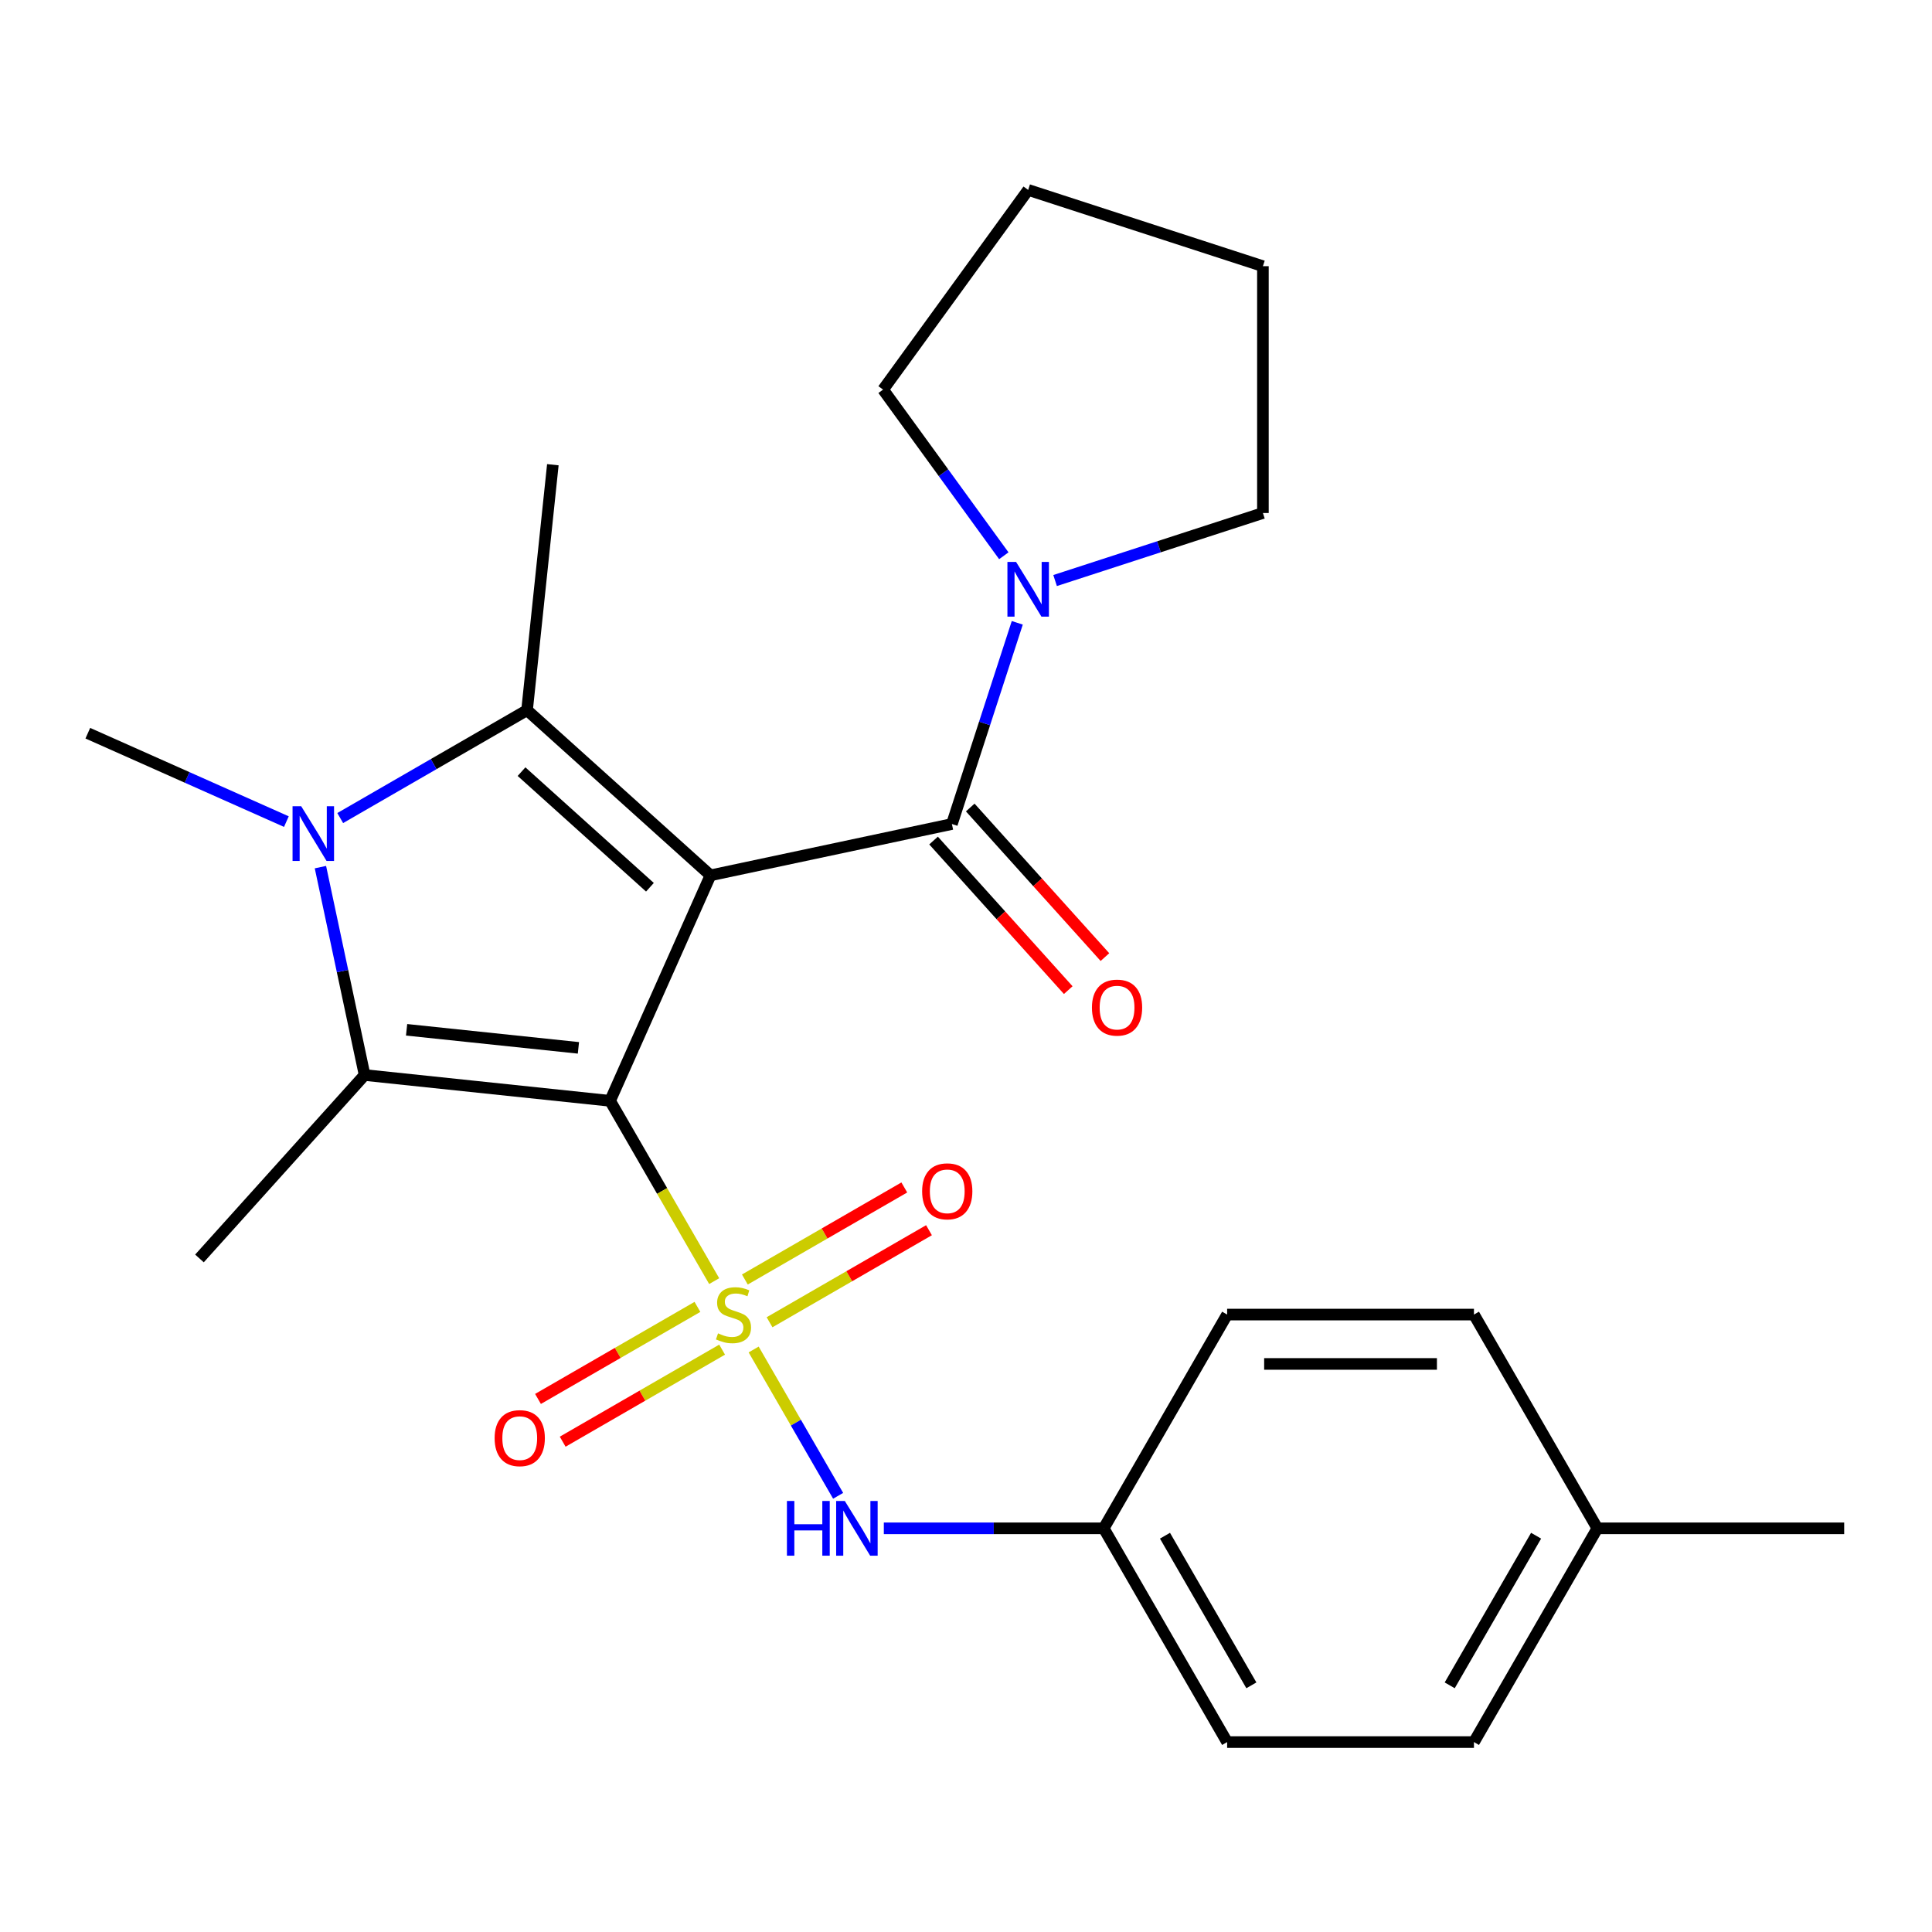 <?xml version='1.0' encoding='iso-8859-1'?>
<svg version='1.1' baseProfile='full'
              xmlns='http://www.w3.org/2000/svg'
                      xmlns:rdkit='http://www.rdkit.org/xml'
                      xmlns:xlink='http://www.w3.org/1999/xlink'
                  xml:space='preserve'
width='1000px' height='1000px' viewBox='0 0 1000 1000'>
<!-- END OF HEADER -->
<rect style='opacity:1.0;fill:#FFFFFF;stroke:none' width='1000' height='1000' x='0' y='0'> </rect>
<path class='bond-0' d='M 315.778,569.784 L 367.74,453.075' style='fill:none;fill-rule:evenodd;stroke:#000000;stroke-width:6px;stroke-linecap:butt;stroke-linejoin:miter;stroke-opacity:1' />
<path class='bond-1' d='M 315.778,569.784 L 342.718,616.445' style='fill:none;fill-rule:evenodd;stroke:#000000;stroke-width:6px;stroke-linecap:butt;stroke-linejoin:miter;stroke-opacity:1' />
<path class='bond-1' d='M 342.718,616.445 L 369.659,663.107' style='fill:none;fill-rule:evenodd;stroke:#CCCC00;stroke-width:6px;stroke-linecap:butt;stroke-linejoin:miter;stroke-opacity:1' />
<path class='bond-2' d='M 315.778,569.784 L 188.725,556.43' style='fill:none;fill-rule:evenodd;stroke:#000000;stroke-width:6px;stroke-linecap:butt;stroke-linejoin:miter;stroke-opacity:1' />
<path class='bond-2' d='M 299.391,542.37 L 210.453,533.022' style='fill:none;fill-rule:evenodd;stroke:#000000;stroke-width:6px;stroke-linecap:butt;stroke-linejoin:miter;stroke-opacity:1' />
<path class='bond-3' d='M 367.74,453.075 L 272.801,367.591' style='fill:none;fill-rule:evenodd;stroke:#000000;stroke-width:6px;stroke-linecap:butt;stroke-linejoin:miter;stroke-opacity:1' />
<path class='bond-3' d='M 336.403,459.24 L 269.945,399.402' style='fill:none;fill-rule:evenodd;stroke:#000000;stroke-width:6px;stroke-linecap:butt;stroke-linejoin:miter;stroke-opacity:1' />
<path class='bond-5' d='M 367.74,453.075 L 492.702,426.513' style='fill:none;fill-rule:evenodd;stroke:#000000;stroke-width:6px;stroke-linecap:butt;stroke-linejoin:miter;stroke-opacity:1' />
<path class='bond-6' d='M 390.09,698.495 L 411.952,736.361' style='fill:none;fill-rule:evenodd;stroke:#CCCC00;stroke-width:6px;stroke-linecap:butt;stroke-linejoin:miter;stroke-opacity:1' />
<path class='bond-6' d='M 411.952,736.361 L 433.814,774.227' style='fill:none;fill-rule:evenodd;stroke:#0000FF;stroke-width:6px;stroke-linecap:butt;stroke-linejoin:miter;stroke-opacity:1' />
<path class='bond-8' d='M 398.316,684.399 L 439.579,660.576' style='fill:none;fill-rule:evenodd;stroke:#CCCC00;stroke-width:6px;stroke-linecap:butt;stroke-linejoin:miter;stroke-opacity:1' />
<path class='bond-8' d='M 439.579,660.576 L 480.841,636.753' style='fill:none;fill-rule:evenodd;stroke:#FF0000;stroke-width:6px;stroke-linecap:butt;stroke-linejoin:miter;stroke-opacity:1' />
<path class='bond-8' d='M 385.541,662.271 L 426.803,638.448' style='fill:none;fill-rule:evenodd;stroke:#CCCC00;stroke-width:6px;stroke-linecap:butt;stroke-linejoin:miter;stroke-opacity:1' />
<path class='bond-8' d='M 426.803,638.448 L 468.065,614.626' style='fill:none;fill-rule:evenodd;stroke:#FF0000;stroke-width:6px;stroke-linecap:butt;stroke-linejoin:miter;stroke-opacity:1' />
<path class='bond-9' d='M 360.993,676.444 L 319.731,700.267' style='fill:none;fill-rule:evenodd;stroke:#CCCC00;stroke-width:6px;stroke-linecap:butt;stroke-linejoin:miter;stroke-opacity:1' />
<path class='bond-9' d='M 319.731,700.267 L 278.469,724.089' style='fill:none;fill-rule:evenodd;stroke:#FF0000;stroke-width:6px;stroke-linecap:butt;stroke-linejoin:miter;stroke-opacity:1' />
<path class='bond-9' d='M 373.769,698.571 L 332.507,722.394' style='fill:none;fill-rule:evenodd;stroke:#CCCC00;stroke-width:6px;stroke-linecap:butt;stroke-linejoin:miter;stroke-opacity:1' />
<path class='bond-9' d='M 332.507,722.394 L 291.244,746.217' style='fill:none;fill-rule:evenodd;stroke:#FF0000;stroke-width:6px;stroke-linecap:butt;stroke-linejoin:miter;stroke-opacity:1' />
<path class='bond-4' d='M 188.725,556.43 L 177.288,502.626' style='fill:none;fill-rule:evenodd;stroke:#000000;stroke-width:6px;stroke-linecap:butt;stroke-linejoin:miter;stroke-opacity:1' />
<path class='bond-4' d='M 177.288,502.626 L 165.852,448.822' style='fill:none;fill-rule:evenodd;stroke:#0000FF;stroke-width:6px;stroke-linecap:butt;stroke-linejoin:miter;stroke-opacity:1' />
<path class='bond-14' d='M 188.725,556.43 L 103.241,651.369' style='fill:none;fill-rule:evenodd;stroke:#000000;stroke-width:6px;stroke-linecap:butt;stroke-linejoin:miter;stroke-opacity:1' />
<path class='bond-13' d='M 272.801,367.591 L 286.155,240.538' style='fill:none;fill-rule:evenodd;stroke:#000000;stroke-width:6px;stroke-linecap:butt;stroke-linejoin:miter;stroke-opacity:1' />
<path class='bond-25' d='M 272.801,367.591 L 224.449,395.507' style='fill:none;fill-rule:evenodd;stroke:#000000;stroke-width:6px;stroke-linecap:butt;stroke-linejoin:miter;stroke-opacity:1' />
<path class='bond-25' d='M 224.449,395.507 L 176.097,423.423' style='fill:none;fill-rule:evenodd;stroke:#0000FF;stroke-width:6px;stroke-linecap:butt;stroke-linejoin:miter;stroke-opacity:1' />
<path class='bond-12' d='M 148.229,425.264 L 96.842,402.385' style='fill:none;fill-rule:evenodd;stroke:#0000FF;stroke-width:6px;stroke-linecap:butt;stroke-linejoin:miter;stroke-opacity:1' />
<path class='bond-12' d='M 96.842,402.385 L 45.455,379.506' style='fill:none;fill-rule:evenodd;stroke:#000000;stroke-width:6px;stroke-linecap:butt;stroke-linejoin:miter;stroke-opacity:1' />
<path class='bond-7' d='M 492.702,426.513 L 509.622,374.44' style='fill:none;fill-rule:evenodd;stroke:#000000;stroke-width:6px;stroke-linecap:butt;stroke-linejoin:miter;stroke-opacity:1' />
<path class='bond-7' d='M 509.622,374.44 L 526.541,322.367' style='fill:none;fill-rule:evenodd;stroke:#0000FF;stroke-width:6px;stroke-linecap:butt;stroke-linejoin:miter;stroke-opacity:1' />
<path class='bond-10' d='M 483.208,435.062 L 518.065,473.775' style='fill:none;fill-rule:evenodd;stroke:#000000;stroke-width:6px;stroke-linecap:butt;stroke-linejoin:miter;stroke-opacity:1' />
<path class='bond-10' d='M 518.065,473.775 L 552.922,512.487' style='fill:none;fill-rule:evenodd;stroke:#FF0000;stroke-width:6px;stroke-linecap:butt;stroke-linejoin:miter;stroke-opacity:1' />
<path class='bond-10' d='M 502.196,417.965 L 537.053,456.678' style='fill:none;fill-rule:evenodd;stroke:#000000;stroke-width:6px;stroke-linecap:butt;stroke-linejoin:miter;stroke-opacity:1' />
<path class='bond-10' d='M 537.053,456.678 L 571.91,495.391' style='fill:none;fill-rule:evenodd;stroke:#FF0000;stroke-width:6px;stroke-linecap:butt;stroke-linejoin:miter;stroke-opacity:1' />
<path class='bond-11' d='M 457.465,791.059 L 514.375,791.059' style='fill:none;fill-rule:evenodd;stroke:#0000FF;stroke-width:6px;stroke-linecap:butt;stroke-linejoin:miter;stroke-opacity:1' />
<path class='bond-11' d='M 514.375,791.059 L 571.285,791.059' style='fill:none;fill-rule:evenodd;stroke:#000000;stroke-width:6px;stroke-linecap:butt;stroke-linejoin:miter;stroke-opacity:1' />
<path class='bond-20' d='M 519.572,287.659 L 488.33,244.658' style='fill:none;fill-rule:evenodd;stroke:#0000FF;stroke-width:6px;stroke-linecap:butt;stroke-linejoin:miter;stroke-opacity:1' />
<path class='bond-20' d='M 488.33,244.658 L 457.088,201.658' style='fill:none;fill-rule:evenodd;stroke:#000000;stroke-width:6px;stroke-linecap:butt;stroke-linejoin:miter;stroke-opacity:1' />
<path class='bond-21' d='M 546.114,300.485 L 599.897,283.01' style='fill:none;fill-rule:evenodd;stroke:#0000FF;stroke-width:6px;stroke-linecap:butt;stroke-linejoin:miter;stroke-opacity:1' />
<path class='bond-21' d='M 599.897,283.01 L 653.681,265.535' style='fill:none;fill-rule:evenodd;stroke:#000000;stroke-width:6px;stroke-linecap:butt;stroke-linejoin:miter;stroke-opacity:1' />
<path class='bond-16' d='M 571.285,791.059 L 635.162,680.421' style='fill:none;fill-rule:evenodd;stroke:#000000;stroke-width:6px;stroke-linecap:butt;stroke-linejoin:miter;stroke-opacity:1' />
<path class='bond-17' d='M 571.285,791.059 L 635.162,901.697' style='fill:none;fill-rule:evenodd;stroke:#000000;stroke-width:6px;stroke-linecap:butt;stroke-linejoin:miter;stroke-opacity:1' />
<path class='bond-17' d='M 602.994,794.879 L 647.708,872.326' style='fill:none;fill-rule:evenodd;stroke:#000000;stroke-width:6px;stroke-linecap:butt;stroke-linejoin:miter;stroke-opacity:1' />
<path class='bond-15' d='M 826.792,791.059 L 762.915,901.697' style='fill:none;fill-rule:evenodd;stroke:#000000;stroke-width:6px;stroke-linecap:butt;stroke-linejoin:miter;stroke-opacity:1' />
<path class='bond-15' d='M 795.083,794.879 L 750.369,872.326' style='fill:none;fill-rule:evenodd;stroke:#000000;stroke-width:6px;stroke-linecap:butt;stroke-linejoin:miter;stroke-opacity:1' />
<path class='bond-22' d='M 826.792,791.059 L 954.545,791.059' style='fill:none;fill-rule:evenodd;stroke:#000000;stroke-width:6px;stroke-linecap:butt;stroke-linejoin:miter;stroke-opacity:1' />
<path class='bond-26' d='M 826.792,791.059 L 762.915,680.421' style='fill:none;fill-rule:evenodd;stroke:#000000;stroke-width:6px;stroke-linecap:butt;stroke-linejoin:miter;stroke-opacity:1' />
<path class='bond-18' d='M 635.162,680.421 L 762.915,680.421' style='fill:none;fill-rule:evenodd;stroke:#000000;stroke-width:6px;stroke-linecap:butt;stroke-linejoin:miter;stroke-opacity:1' />
<path class='bond-18' d='M 654.325,705.972 L 743.752,705.972' style='fill:none;fill-rule:evenodd;stroke:#000000;stroke-width:6px;stroke-linecap:butt;stroke-linejoin:miter;stroke-opacity:1' />
<path class='bond-19' d='M 635.162,901.697 L 762.915,901.697' style='fill:none;fill-rule:evenodd;stroke:#000000;stroke-width:6px;stroke-linecap:butt;stroke-linejoin:miter;stroke-opacity:1' />
<path class='bond-24' d='M 457.088,201.658 L 532.18,98.303' style='fill:none;fill-rule:evenodd;stroke:#000000;stroke-width:6px;stroke-linecap:butt;stroke-linejoin:miter;stroke-opacity:1' />
<path class='bond-23' d='M 653.681,265.535 L 653.681,137.781' style='fill:none;fill-rule:evenodd;stroke:#000000;stroke-width:6px;stroke-linecap:butt;stroke-linejoin:miter;stroke-opacity:1' />
<path class='bond-27' d='M 653.681,137.781 L 532.18,98.303' style='fill:none;fill-rule:evenodd;stroke:#000000;stroke-width:6px;stroke-linecap:butt;stroke-linejoin:miter;stroke-opacity:1' />
<path  class='atom-2' d='M 371.655 690.141
Q 371.975 690.261, 373.295 690.821
Q 374.615 691.381, 376.055 691.741
Q 377.535 692.061, 378.975 692.061
Q 381.655 692.061, 383.215 690.781
Q 384.775 689.461, 384.775 687.181
Q 384.775 685.621, 383.975 684.661
Q 383.215 683.701, 382.015 683.181
Q 380.815 682.661, 378.815 682.061
Q 376.295 681.301, 374.775 680.581
Q 373.295 679.861, 372.215 678.341
Q 371.175 676.821, 371.175 674.261
Q 371.175 670.701, 373.575 668.501
Q 376.015 666.301, 380.815 666.301
Q 384.095 666.301, 387.815 667.861
L 386.895 670.941
Q 383.495 669.541, 380.935 669.541
Q 378.175 669.541, 376.655 670.701
Q 375.135 671.821, 375.175 673.781
Q 375.175 675.301, 375.935 676.221
Q 376.735 677.141, 377.855 677.661
Q 379.015 678.181, 380.935 678.781
Q 383.495 679.581, 385.015 680.381
Q 386.535 681.181, 387.615 682.821
Q 388.735 684.421, 388.735 687.181
Q 388.735 691.101, 386.095 693.221
Q 383.495 695.301, 379.135 695.301
Q 376.615 695.301, 374.695 694.741
Q 372.815 694.221, 370.575 693.301
L 371.655 690.141
' fill='#CCCC00'/>
<path  class='atom-5' d='M 155.903 417.308
L 165.183 432.308
Q 166.103 433.788, 167.583 436.468
Q 169.063 439.148, 169.143 439.308
L 169.143 417.308
L 172.903 417.308
L 172.903 445.628
L 169.023 445.628
L 159.063 429.228
Q 157.903 427.308, 156.663 425.108
Q 155.463 422.908, 155.103 422.228
L 155.103 445.628
L 151.423 445.628
L 151.423 417.308
L 155.903 417.308
' fill='#0000FF'/>
<path  class='atom-7' d='M 407.312 776.899
L 411.152 776.899
L 411.152 788.939
L 425.632 788.939
L 425.632 776.899
L 429.472 776.899
L 429.472 805.219
L 425.632 805.219
L 425.632 792.139
L 411.152 792.139
L 411.152 805.219
L 407.312 805.219
L 407.312 776.899
' fill='#0000FF'/>
<path  class='atom-7' d='M 437.272 776.899
L 446.552 791.899
Q 447.472 793.379, 448.952 796.059
Q 450.432 798.739, 450.512 798.899
L 450.512 776.899
L 454.272 776.899
L 454.272 805.219
L 450.392 805.219
L 440.432 788.819
Q 439.272 786.899, 438.032 784.699
Q 436.832 782.499, 436.472 781.819
L 436.472 805.219
L 432.792 805.219
L 432.792 776.899
L 437.272 776.899
' fill='#0000FF'/>
<path  class='atom-8' d='M 525.92 290.853
L 535.2 305.853
Q 536.12 307.333, 537.6 310.013
Q 539.08 312.693, 539.16 312.853
L 539.16 290.853
L 542.92 290.853
L 542.92 319.173
L 539.04 319.173
L 529.08 302.773
Q 527.92 300.853, 526.68 298.653
Q 525.48 296.453, 525.12 295.773
L 525.12 319.173
L 521.44 319.173
L 521.44 290.853
L 525.92 290.853
' fill='#0000FF'/>
<path  class='atom-9' d='M 477.293 616.625
Q 477.293 609.825, 480.653 606.025
Q 484.013 602.225, 490.293 602.225
Q 496.573 602.225, 499.933 606.025
Q 503.293 609.825, 503.293 616.625
Q 503.293 623.505, 499.893 627.425
Q 496.493 631.305, 490.293 631.305
Q 484.053 631.305, 480.653 627.425
Q 477.293 623.545, 477.293 616.625
M 490.293 628.105
Q 494.613 628.105, 496.933 625.225
Q 499.293 622.305, 499.293 616.625
Q 499.293 611.065, 496.933 608.265
Q 494.613 605.425, 490.293 605.425
Q 485.973 605.425, 483.613 608.225
Q 481.293 611.025, 481.293 616.625
Q 481.293 622.345, 483.613 625.225
Q 485.973 628.105, 490.293 628.105
' fill='#FF0000'/>
<path  class='atom-10' d='M 256.017 744.378
Q 256.017 737.578, 259.377 733.778
Q 262.737 729.978, 269.017 729.978
Q 275.297 729.978, 278.657 733.778
Q 282.017 737.578, 282.017 744.378
Q 282.017 751.258, 278.617 755.178
Q 275.217 759.058, 269.017 759.058
Q 262.777 759.058, 259.377 755.178
Q 256.017 751.298, 256.017 744.378
M 269.017 755.858
Q 273.337 755.858, 275.657 752.978
Q 278.017 750.058, 278.017 744.378
Q 278.017 738.818, 275.657 736.018
Q 273.337 733.178, 269.017 733.178
Q 264.697 733.178, 262.337 735.978
Q 260.017 738.778, 260.017 744.378
Q 260.017 750.098, 262.337 752.978
Q 264.697 755.858, 269.017 755.858
' fill='#FF0000'/>
<path  class='atom-11' d='M 565.186 521.533
Q 565.186 514.733, 568.546 510.933
Q 571.906 507.133, 578.186 507.133
Q 584.466 507.133, 587.826 510.933
Q 591.186 514.733, 591.186 521.533
Q 591.186 528.413, 587.786 532.333
Q 584.386 536.213, 578.186 536.213
Q 571.946 536.213, 568.546 532.333
Q 565.186 528.453, 565.186 521.533
M 578.186 533.013
Q 582.506 533.013, 584.826 530.133
Q 587.186 527.213, 587.186 521.533
Q 587.186 515.973, 584.826 513.173
Q 582.506 510.333, 578.186 510.333
Q 573.866 510.333, 571.506 513.133
Q 569.186 515.933, 569.186 521.533
Q 569.186 527.253, 571.506 530.133
Q 573.866 533.013, 578.186 533.013
' fill='#FF0000'/>
</svg>
